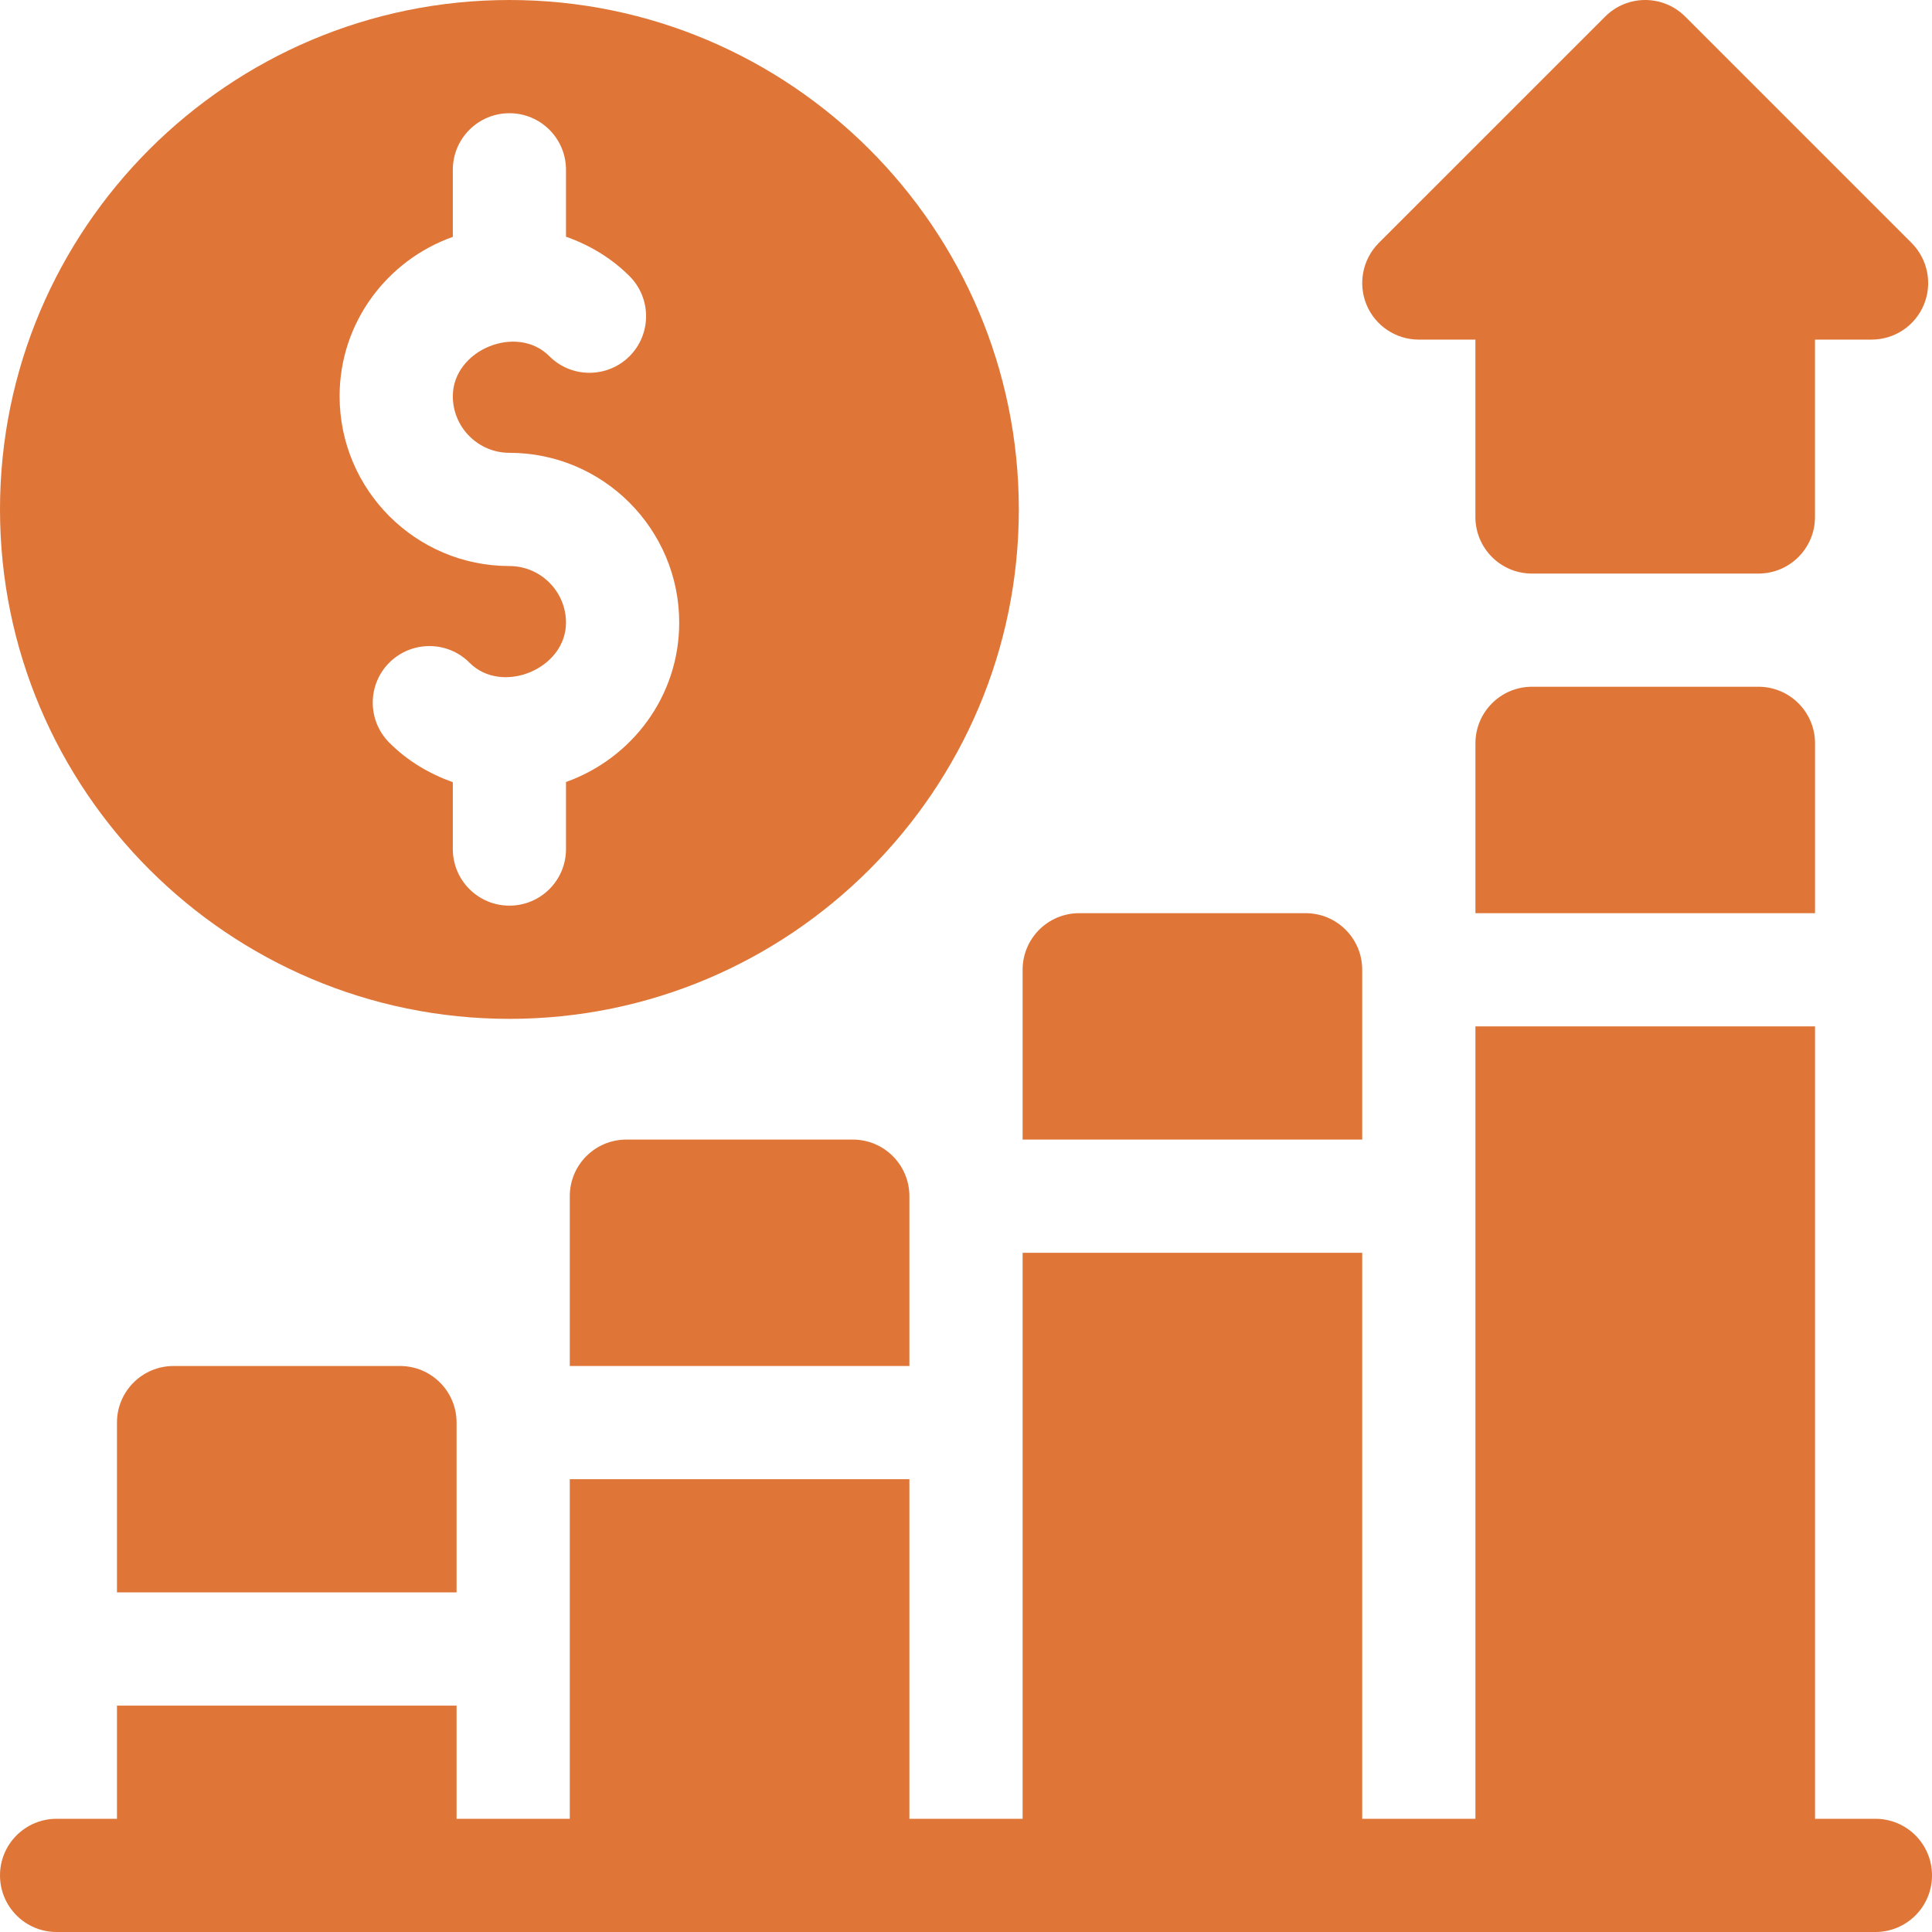 <svg width="50" height="50" viewBox="0 0 50 50" fill="none" xmlns="http://www.w3.org/2000/svg">
<path d="M36.718 8.789H38.183V13.379C38.183 14.189 38.838 14.844 39.648 14.844H45.507C46.317 14.844 46.972 14.189 46.972 13.379V8.789H48.437C49.029 8.789 49.564 8.433 49.79 7.885C50.016 7.337 49.89 6.708 49.472 6.288L43.613 0.429C43.041 -0.143 42.114 -0.143 41.542 0.429L35.682 6.288C35.265 6.708 35.139 7.337 35.365 7.885C35.591 8.433 36.126 8.789 36.718 8.789Z" fill="#DF7638"/>
<path d="M13.184 26.368C20.453 26.368 26.367 20.454 26.367 13.184C26.367 5.914 20.453 0 13.184 0C5.914 0 0 5.914 0 13.184C0 20.454 5.914 26.368 13.184 26.368ZM11.719 6.13V4.395C11.719 3.585 12.374 2.93 13.184 2.93C13.993 2.93 14.648 3.585 14.648 4.395V6.126C15.259 6.342 15.823 6.677 16.294 7.149C16.863 7.721 16.863 8.649 16.291 9.22C15.719 9.79 14.789 9.792 14.216 9.217C13.378 8.373 11.719 9.054 11.719 10.254C11.719 11.063 12.377 11.719 13.184 11.719C15.607 11.719 17.578 13.691 17.578 16.114C17.578 18.021 16.35 19.632 14.648 20.238V21.973C14.648 22.783 13.993 23.438 13.184 23.438C12.374 23.438 11.719 22.783 11.719 21.973V20.242C11.109 20.026 10.544 19.691 10.074 19.219C9.504 18.647 9.504 17.719 10.076 17.148C10.649 16.579 11.579 16.576 12.151 17.151C12.989 17.994 14.648 17.314 14.648 16.114C14.648 15.306 13.99 14.649 13.184 14.649C10.76 14.649 8.789 12.678 8.789 10.254C8.789 8.347 10.017 6.736 11.719 6.13Z" fill="#DF7638"/>
<path d="M45.508 17.773H39.648C38.839 17.773 38.184 18.429 38.184 19.238V23.633H46.973V19.238C46.973 18.429 46.318 17.773 45.508 17.773Z" fill="#DF7638"/>
<path d="M26.465 29.492H35.254V25.098C35.254 24.288 34.599 23.633 33.789 23.633H27.93C27.12 23.633 26.465 24.288 26.465 25.098V29.492Z" fill="#DF7638"/>
<path d="M16.211 29.492C15.401 29.492 14.746 30.147 14.746 30.957V35.352H23.535V30.957C23.535 30.147 22.88 29.492 22.07 29.492H16.211Z" fill="#DF7638"/>
<path d="M48.535 47.07H46.973V26.562H38.184V47.07H35.254V32.422H26.465V47.07H23.535V38.281H14.746V47.07H11.816V44.141H3.027V47.07H1.465C0.655 47.07 0 47.725 0 48.535C0 49.345 0.655 50 1.465 50C6.714 50 49.148 50 48.535 50C49.345 50 50 49.345 50 48.535C50 47.725 49.345 47.07 48.535 47.07Z" fill="#DF7638"/>
<path d="M4.492 35.352C3.683 35.352 3.027 36.007 3.027 36.816V41.211H11.816V36.816C11.816 36.007 11.161 35.352 10.352 35.352H4.492Z" fill="#DF7638"/>
</svg>

